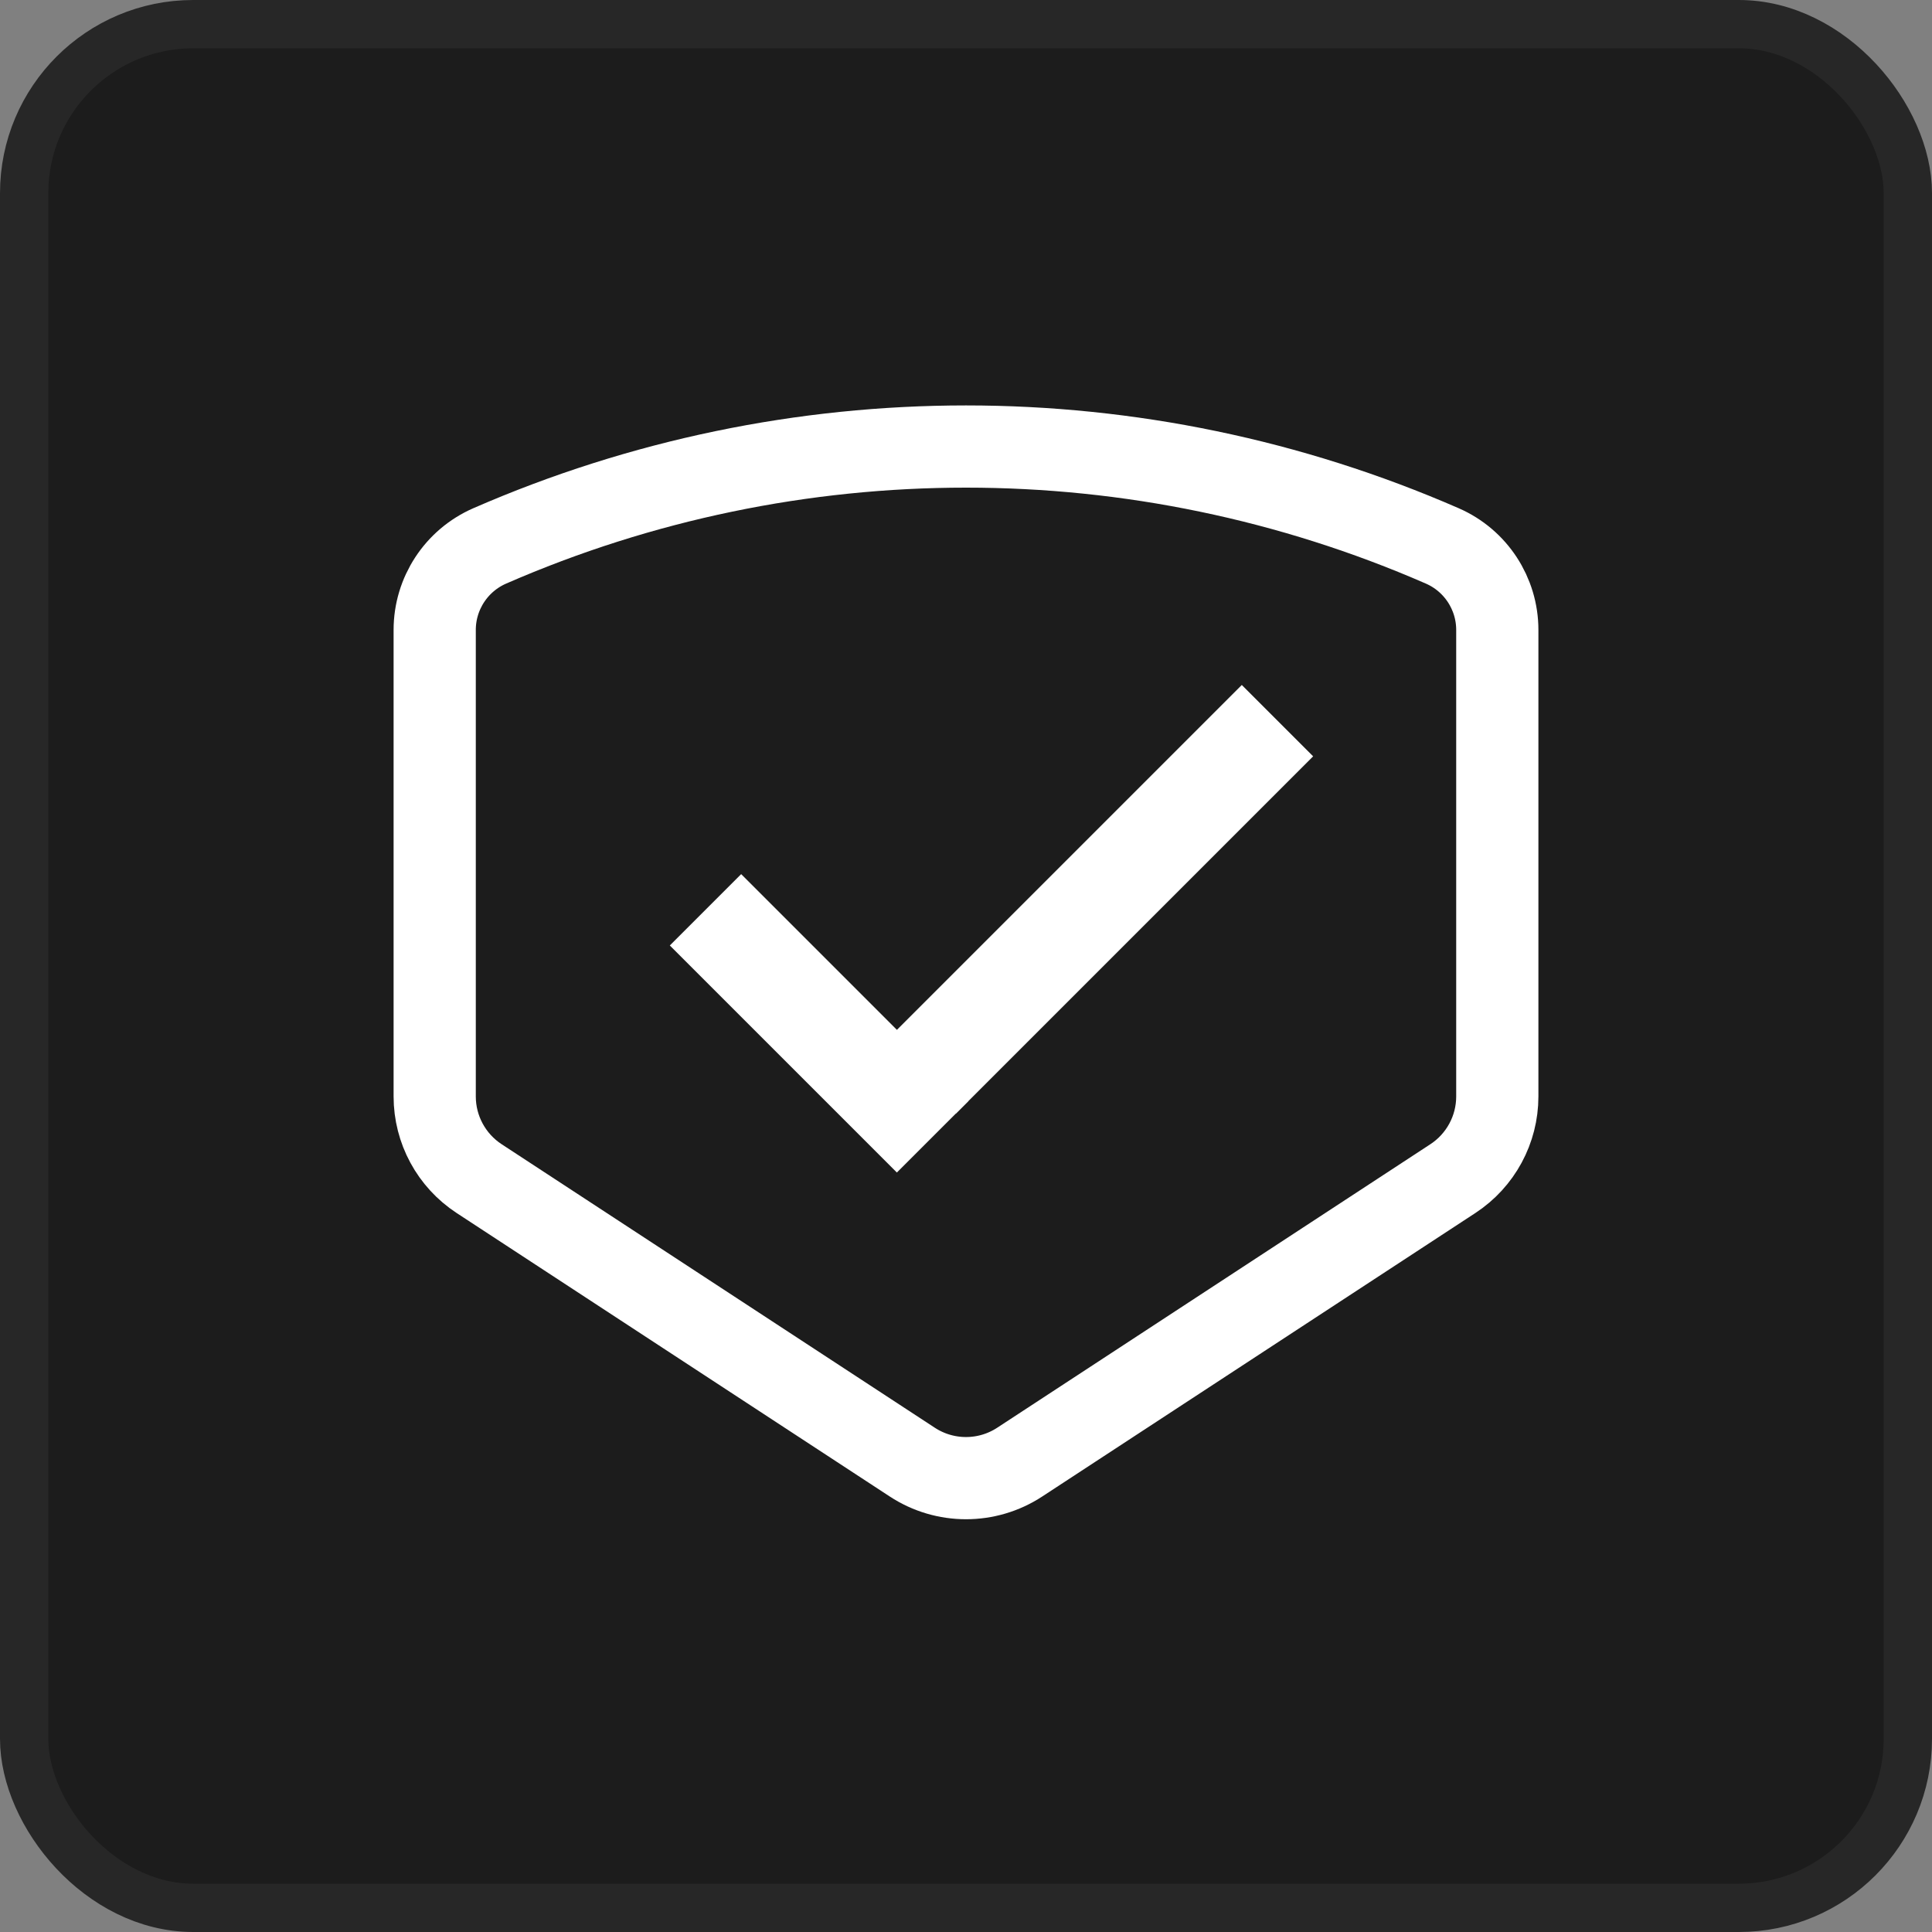 <svg width="40" height="40" viewBox="0 0 40 40" fill="none" xmlns="http://www.w3.org/2000/svg">
<rect x="0" y="0" width="40" height="40" fill="#808080" stroke="none"/>
<rect x="0.5" y="0.5" width="39" height="39" rx="3.5" fill="#1C1C1C"/>
<rect x="0.5" y="0.5" width="39" height="39" rx="3.5" stroke="#272727"/>
<g clip-path="url(#clip0_8684_74)">
<path d="M9 22.701V13.042C9 12.288 9.447 11.605 10.138 11.303C16.426 8.559 23.574 8.559 29.862 11.303C30.553 11.605 31 12.288 31 13.042V22.701C31 23.387 30.654 24.026 30.08 24.402L21.113 30.271C20.437 30.714 19.563 30.714 18.887 30.271L9.92 24.402C9.346 24.026 9 23.387 9 22.701Z" stroke="white" stroke-width="1.702"/>
<rect x="13.868" y="19.575" width="2.089" height="6.648" transform="rotate(-45 13.868 19.575)" fill="white"/>
<rect x="19.788" y="23.058" width="2.089" height="10.464" transform="rotate(-135 19.788 23.058)" fill="white"/>
</g>
<defs>
<clipPath id="clip0_8684_74">
<rect width="24" height="24" fill="white" transform="translate(8 8)"/>
</clipPath>
</defs>
</svg>
